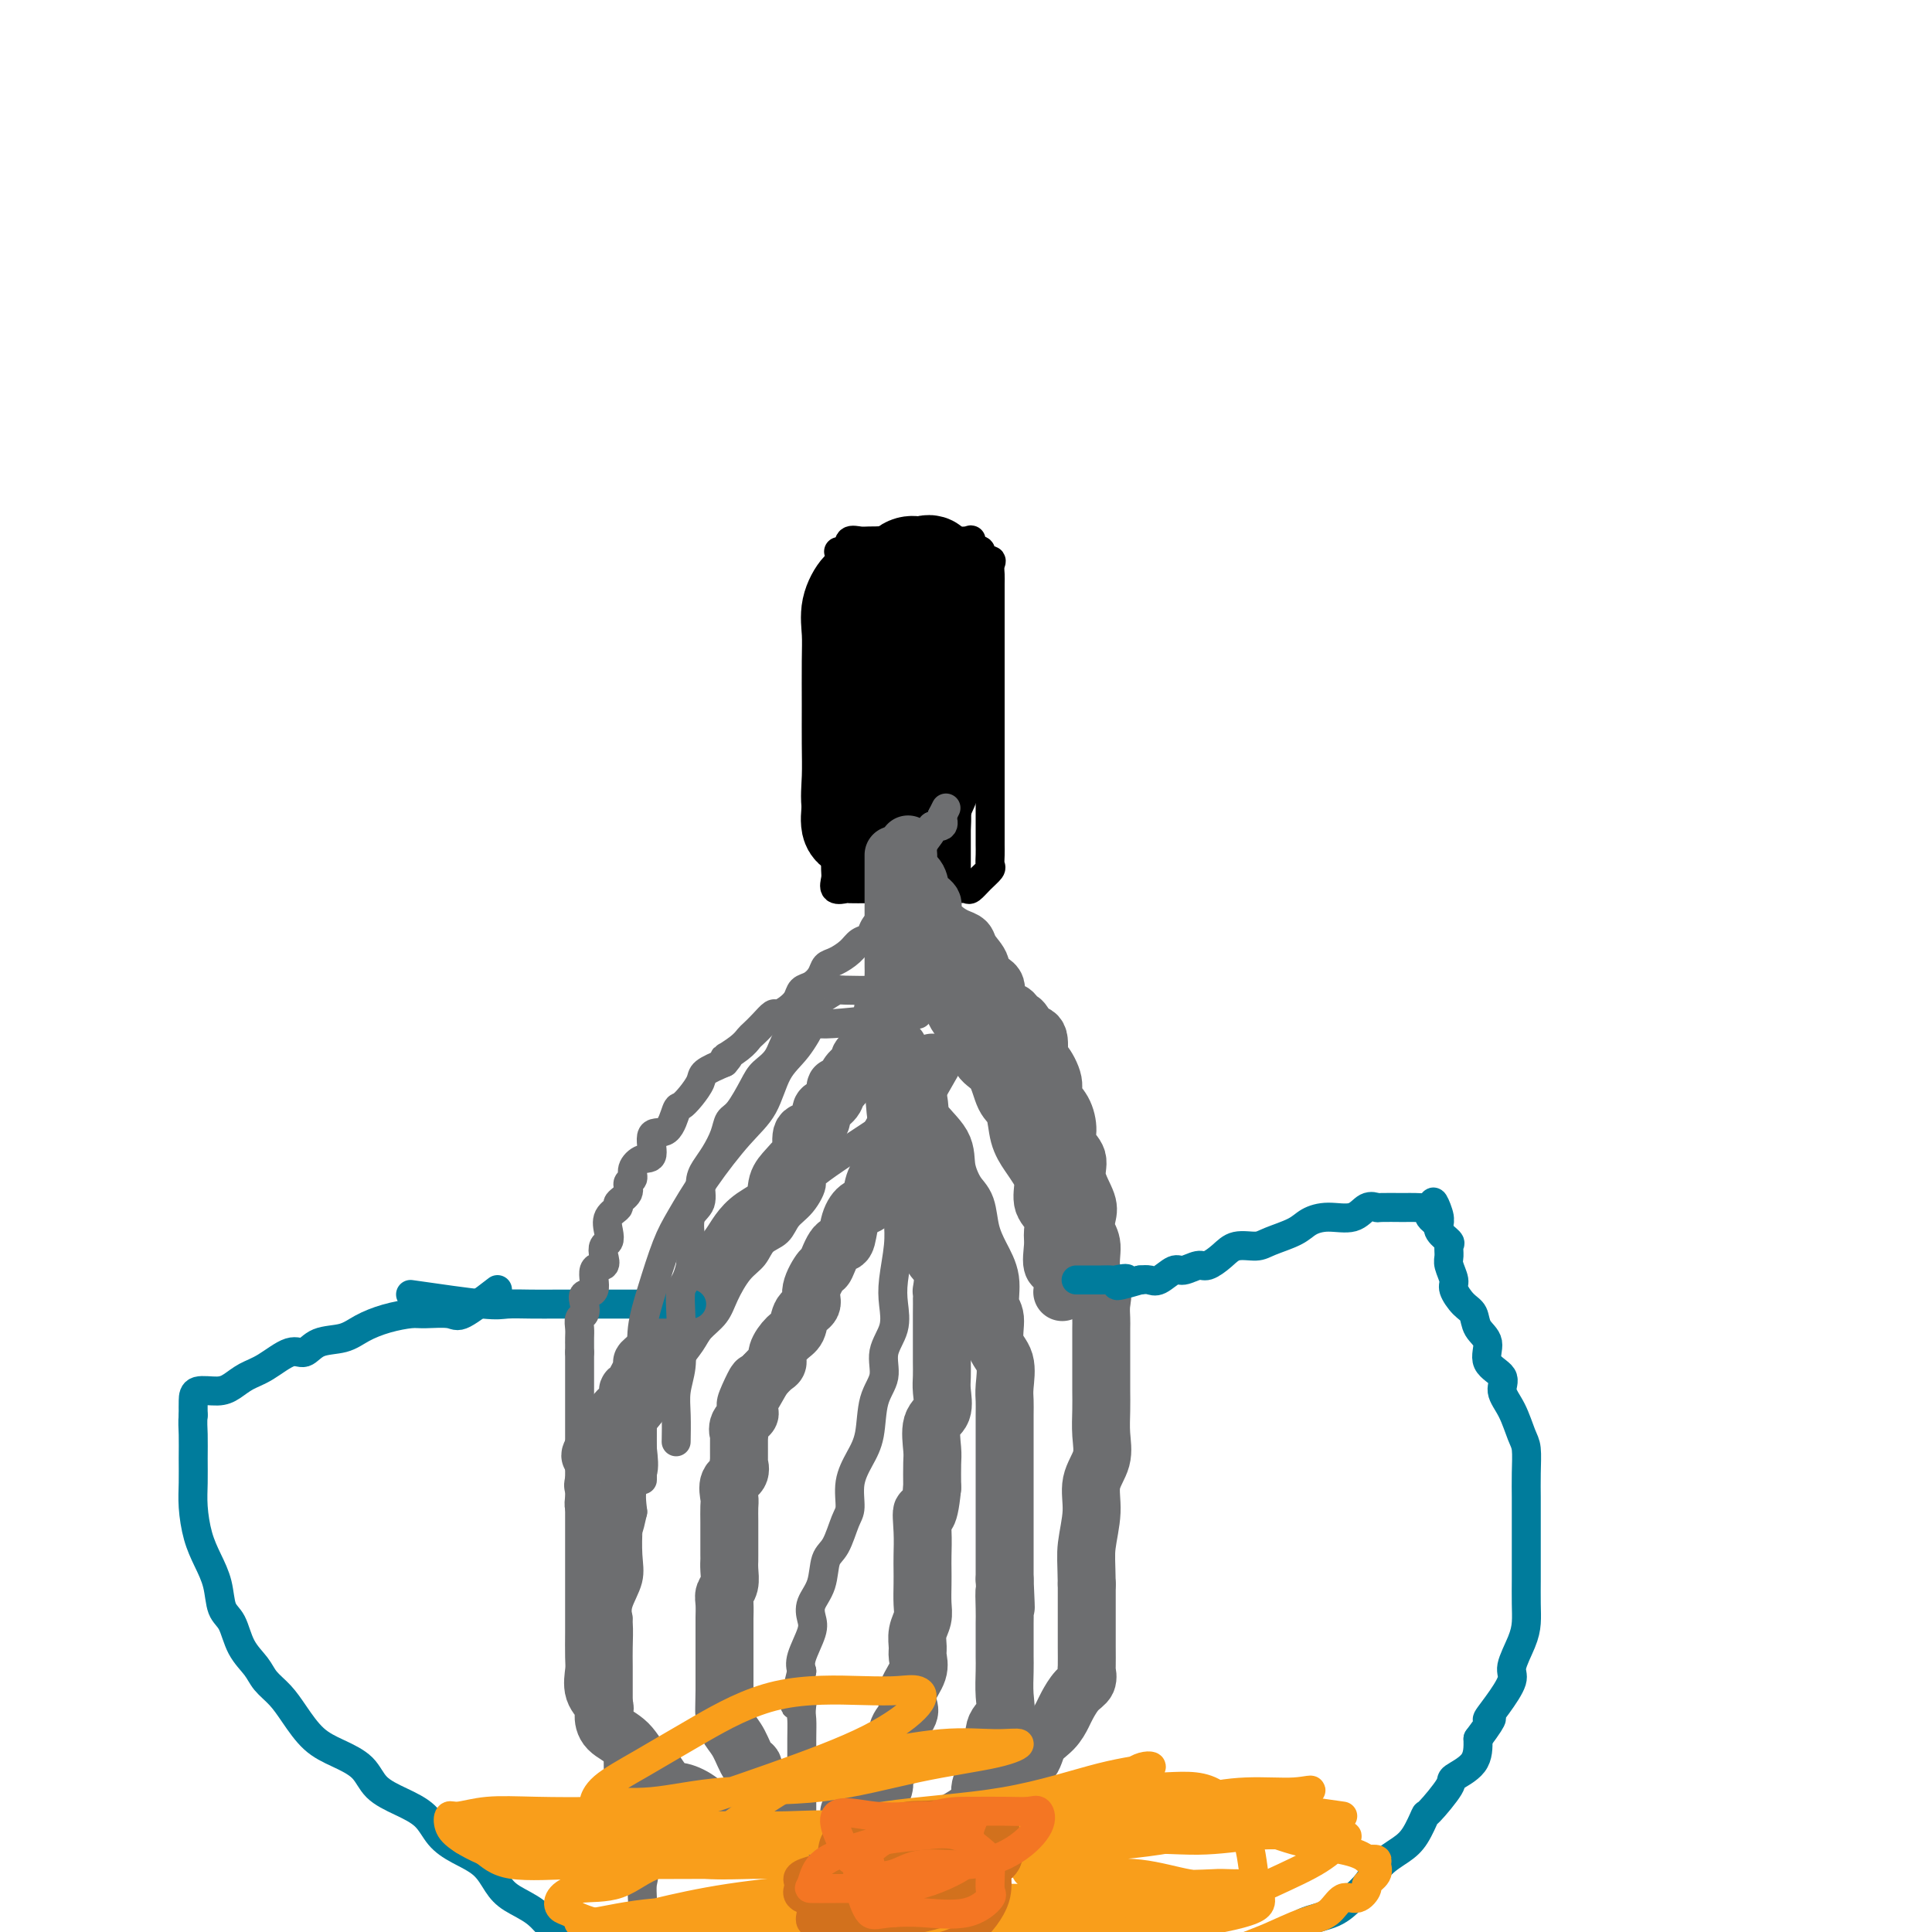 <svg viewBox='0 0 400 400' version='1.1' xmlns='http://www.w3.org/2000/svg' xmlns:xlink='http://www.w3.org/1999/xlink'><g fill='none' stroke='#000000' stroke-width='6' stroke-linecap='round' stroke-linejoin='round'><path d='M175,116c-0.845,3.960 -1.691,7.919 -2,11c-0.309,3.081 -0.083,5.283 0,7c0.083,1.717 0.022,2.949 0,5c-0.022,2.051 -0.006,4.922 0,7c0.006,2.078 0.002,3.364 0,5c-0.002,1.636 -0.000,3.622 0,5c0.000,1.378 0.000,2.150 0,3c-0.000,0.850 -0.000,1.780 0,3c0.000,1.220 -0.000,2.732 0,4c0.000,1.268 0.000,2.292 0,3c-0.000,0.708 -0.000,1.100 0,2c0.000,0.900 0.001,2.310 0,3c-0.001,0.690 -0.002,0.662 0,1c0.002,0.338 0.008,1.043 0,2c-0.008,0.957 -0.030,2.165 0,3c0.030,0.835 0.110,1.295 0,2c-0.110,0.705 -0.411,1.653 0,2c0.411,0.347 1.534,0.093 2,0c0.466,-0.093 0.276,-0.027 1,0c0.724,0.027 2.362,0.013 4,0'/><path d='M180,184c1.635,-0.000 2.224,-0.000 3,0c0.776,0.000 1.741,0.000 3,0c1.259,-0.000 2.814,-0.000 4,0c1.186,0.000 2.005,0.002 3,0c0.995,-0.002 2.167,-0.006 3,0c0.833,0.006 1.327,0.023 2,0c0.673,-0.023 1.525,-0.085 2,0c0.475,0.085 0.572,0.319 1,0c0.428,-0.319 1.186,-1.189 2,-2c0.814,-0.811 1.682,-1.563 2,-2c0.318,-0.437 0.085,-0.558 0,-1c-0.085,-0.442 -0.023,-1.206 0,-2c0.023,-0.794 0.006,-1.618 0,-2c-0.006,-0.382 -0.002,-0.322 0,-1c0.002,-0.678 0.000,-2.094 0,-3c-0.000,-0.906 -0.000,-1.303 0,-2c0.000,-0.697 0.000,-1.693 0,-3c-0.000,-1.307 -0.000,-2.923 0,-4c0.000,-1.077 0.000,-1.615 0,-3c-0.000,-1.385 -0.000,-3.619 0,-5c0.000,-1.381 0.000,-1.910 0,-3c-0.000,-1.090 -0.000,-2.742 0,-4c0.000,-1.258 0.000,-2.123 0,-3c-0.000,-0.877 -0.000,-1.767 0,-3c0.000,-1.233 0.000,-2.809 0,-4c-0.000,-1.191 -0.000,-1.996 0,-3c0.000,-1.004 0.000,-2.207 0,-3c-0.000,-0.793 -0.000,-1.175 0,-2c0.000,-0.825 0.000,-2.093 0,-3c-0.000,-0.907 -0.000,-1.454 0,-2'/><path d='M205,124c0.001,-9.081 0.002,-3.782 0,-2c-0.002,1.782 -0.009,0.049 0,-1c0.009,-1.049 0.033,-1.414 0,-2c-0.033,-0.586 -0.121,-1.395 0,-2c0.121,-0.605 0.453,-1.007 0,-1c-0.453,0.007 -1.690,0.422 -2,0c-0.310,-0.422 0.308,-1.682 0,-2c-0.308,-0.318 -1.543,0.307 -2,0c-0.457,-0.307 -0.135,-1.546 0,-2c0.135,-0.454 0.084,-0.122 -1,0c-1.084,0.122 -3.200,0.033 -4,0c-0.800,-0.033 -0.282,-0.009 -1,0c-0.718,0.009 -2.671,0.002 -4,0c-1.329,-0.002 -2.032,-0.000 -3,0c-0.968,0.000 -2.200,-0.001 -3,0c-0.800,0.001 -1.167,0.006 -2,0c-0.833,-0.006 -2.130,-0.022 -3,0c-0.870,0.022 -1.311,0.083 -2,0c-0.689,-0.083 -1.625,-0.309 -2,0c-0.375,0.309 -0.187,1.155 0,2'/><path d='M176,114c-4.167,0.333 -2.083,0.167 0,0'/></g>
<g fill='none' stroke='#000000' stroke-width='20' stroke-linecap='round' stroke-linejoin='round'><path d='M186,122c1.693,2.283 3.386,4.566 4,7c0.614,2.434 0.151,5.019 0,7c-0.151,1.981 0.012,3.359 0,6c-0.012,2.641 -0.199,6.546 0,9c0.199,2.454 0.785,3.456 1,5c0.215,1.544 0.057,3.629 0,6c-0.057,2.371 -0.015,5.027 0,7c0.015,1.973 0.004,3.263 0,5c-0.004,1.737 -0.001,3.921 0,5c0.001,1.079 0.000,1.052 0,1c-0.000,-0.052 -0.000,-0.130 0,-1c0.000,-0.870 0.000,-2.531 0,-4c-0.000,-1.469 -0.000,-2.744 0,-4c0.000,-1.256 0.000,-2.491 0,-4c-0.000,-1.509 -0.000,-3.293 0,-5c0.000,-1.707 0.000,-3.338 0,-5c-0.000,-1.662 -0.000,-3.353 0,-5c0.000,-1.647 0.000,-3.248 0,-5c-0.000,-1.752 -0.000,-3.655 0,-5c0.000,-1.345 0.000,-2.131 0,-3c-0.000,-0.869 -0.000,-1.820 0,-3c0.000,-1.180 0.000,-2.590 0,-4'/><path d='M191,132c-0.000,-7.353 -0.000,-2.234 0,-1c0.000,1.234 0.000,-1.416 0,-2c-0.000,-0.584 -0.000,0.898 0,2c0.000,1.102 0.000,1.824 0,3c-0.000,1.176 -0.000,2.805 0,5c0.000,2.195 0.001,4.954 0,7c-0.001,2.046 -0.002,3.378 0,6c0.002,2.622 0.009,6.535 0,9c-0.009,2.465 -0.034,3.484 0,5c0.034,1.516 0.126,3.531 0,5c-0.126,1.469 -0.470,2.393 -1,3c-0.530,0.607 -1.246,0.898 -2,1c-0.754,0.102 -1.546,0.017 -2,0c-0.454,-0.017 -0.570,0.035 -1,0c-0.430,-0.035 -1.173,-0.156 -2,0c-0.827,0.156 -1.738,0.591 -2,0c-0.262,-0.591 0.126,-2.206 0,-3c-0.126,-0.794 -0.766,-0.767 -1,-1c-0.234,-0.233 -0.063,-0.725 0,-2c0.063,-1.275 0.017,-3.331 0,-5c-0.017,-1.669 -0.005,-2.949 0,-5c0.005,-2.051 0.001,-4.872 0,-7c-0.001,-2.128 -0.001,-3.564 0,-5'/><path d='M180,147c-0.145,-4.782 -0.008,-4.236 0,-5c0.008,-0.764 -0.115,-2.837 0,-5c0.115,-2.163 0.467,-4.415 1,-6c0.533,-1.585 1.246,-2.502 2,-4c0.754,-1.498 1.549,-3.577 2,-5c0.451,-1.423 0.559,-2.188 1,-3c0.441,-0.812 1.215,-1.669 2,-2c0.785,-0.331 1.581,-0.135 2,0c0.419,0.135 0.459,0.210 1,0c0.541,-0.210 1.581,-0.705 2,0c0.419,0.705 0.218,2.610 0,4c-0.218,1.390 -0.451,2.266 0,3c0.451,0.734 1.587,1.327 2,3c0.413,1.673 0.105,4.425 0,7c-0.105,2.575 -0.005,4.972 0,8c0.005,3.028 -0.085,6.688 0,9c0.085,2.312 0.345,3.277 0,5c-0.345,1.723 -1.294,4.203 -2,6c-0.706,1.797 -1.170,2.912 -2,4c-0.830,1.088 -2.025,2.148 -3,3c-0.975,0.852 -1.731,1.497 -2,2c-0.269,0.503 -0.051,0.866 -1,1c-0.949,0.134 -3.064,0.039 -4,0c-0.936,-0.039 -0.694,-0.021 -1,0c-0.306,0.021 -1.159,0.044 -2,0c-0.841,-0.044 -1.669,-0.155 -2,-1c-0.331,-0.845 -0.166,-2.422 0,-4'/><path d='M176,167c-0.309,-1.804 -0.082,-3.815 0,-6c0.082,-2.185 0.020,-4.544 0,-7c-0.020,-2.456 0.001,-5.009 0,-8c-0.001,-2.991 -0.023,-6.421 0,-9c0.023,-2.579 0.093,-4.306 0,-6c-0.093,-1.694 -0.347,-3.354 0,-5c0.347,-1.646 1.297,-3.279 2,-4c0.703,-0.721 1.159,-0.529 2,-1c0.841,-0.471 2.065,-1.603 3,-2c0.935,-0.397 1.579,-0.059 2,0c0.421,0.059 0.618,-0.160 1,0c0.382,0.160 0.950,0.698 2,2c1.050,1.302 2.583,3.366 3,5c0.417,1.634 -0.283,2.837 0,5c0.283,2.163 1.549,5.288 2,8c0.451,2.712 0.086,5.013 0,7c-0.086,1.987 0.106,3.660 0,6c-0.106,2.340 -0.509,5.347 -2,7c-1.491,1.653 -4.071,1.952 -5,3c-0.929,1.048 -0.206,2.844 -1,4c-0.794,1.156 -3.105,1.672 -4,1c-0.895,-0.672 -0.374,-2.531 0,-5c0.374,-2.469 0.601,-5.549 2,-8c1.399,-2.451 3.971,-4.272 5,-5c1.029,-0.728 0.514,-0.364 0,0'/></g>
<g fill='none' stroke='#6D6E70' stroke-width='12' stroke-linecap='round' stroke-linejoin='round'><path d='M185,177c0.000,2.699 0.000,5.398 0,7c-0.000,1.602 -0.000,2.105 0,3c0.000,0.895 0.000,2.180 0,3c-0.000,0.820 -0.000,1.174 0,2c0.000,0.826 0.000,2.122 0,3c-0.000,0.878 -0.001,1.336 0,2c0.001,0.664 0.002,1.532 0,2c-0.002,0.468 -0.008,0.535 0,1c0.008,0.465 0.030,1.328 0,2c-0.030,0.672 -0.111,1.152 0,2c0.111,0.848 0.414,2.062 0,3c-0.414,0.938 -1.547,1.598 -2,2c-0.453,0.402 -0.228,0.544 0,1c0.228,0.456 0.460,1.225 0,2c-0.460,0.775 -1.610,1.555 -2,2c-0.390,0.445 -0.020,0.556 0,1c0.020,0.444 -0.310,1.221 -1,2c-0.690,0.779 -1.742,1.559 -2,2c-0.258,0.441 0.277,0.542 0,1c-0.277,0.458 -1.365,1.274 -2,2c-0.635,0.726 -0.818,1.363 -1,2'/><path d='M175,224c-2.028,2.765 -2.097,1.177 -2,1c0.097,-0.177 0.360,1.056 0,2c-0.360,0.944 -1.344,1.598 -2,2c-0.656,0.402 -0.984,0.553 -1,1c-0.016,0.447 0.281,1.190 0,2c-0.281,0.810 -1.138,1.687 -2,2c-0.862,0.313 -1.727,0.064 -2,1c-0.273,0.936 0.046,3.059 0,4c-0.046,0.941 -0.455,0.702 -1,1c-0.545,0.298 -1.224,1.133 -2,2c-0.776,0.867 -1.649,1.767 -2,3c-0.351,1.233 -0.180,2.798 -1,4c-0.820,1.202 -2.629,2.041 -4,3c-1.371,0.959 -2.303,2.037 -3,3c-0.697,0.963 -1.159,1.809 -2,3c-0.841,1.191 -2.060,2.727 -3,4c-0.940,1.273 -1.599,2.284 -2,3c-0.401,0.716 -0.544,1.137 -1,2c-0.456,0.863 -1.226,2.167 -2,3c-0.774,0.833 -1.554,1.195 -2,2c-0.446,0.805 -0.558,2.051 -1,3c-0.442,0.949 -1.213,1.599 -2,2c-0.787,0.401 -1.590,0.553 -2,1c-0.410,0.447 -0.426,1.190 -1,2c-0.574,0.810 -1.707,1.687 -2,2c-0.293,0.313 0.255,0.061 0,1c-0.255,0.939 -1.314,3.069 -2,4c-0.686,0.931 -0.998,0.662 -1,1c-0.002,0.338 0.307,1.283 0,2c-0.307,0.717 -1.231,1.205 -2,2c-0.769,0.795 -1.385,1.898 -2,3'/><path d='M126,295c-7.522,11.441 -1.827,4.545 0,2c1.827,-2.545 -0.214,-0.738 -1,1c-0.786,1.738 -0.316,3.409 0,4c0.316,0.591 0.477,0.102 0,1c-0.477,0.898 -1.592,3.181 -2,4c-0.408,0.819 -0.109,0.173 0,1c0.109,0.827 0.029,3.127 0,4c-0.029,0.873 -0.008,0.320 0,1c0.008,0.680 0.002,2.593 0,4c-0.002,1.407 -0.001,2.309 0,3c0.001,0.691 0.000,1.172 0,2c-0.000,0.828 0.000,2.004 0,3c-0.000,0.996 -0.000,1.810 0,3c0.000,1.190 0.001,2.754 0,4c-0.001,1.246 -0.002,2.175 0,3c0.002,0.825 0.008,1.548 0,3c-0.008,1.452 -0.030,3.634 0,5c0.030,1.366 0.114,1.916 0,3c-0.114,1.084 -0.424,2.700 0,4c0.424,1.300 1.584,2.283 2,3c0.416,0.717 0.088,1.169 0,2c-0.088,0.831 0.062,2.041 1,3c0.938,0.959 2.662,1.667 4,3c1.338,1.333 2.291,3.290 3,4c0.709,0.710 1.176,0.172 2,1c0.824,0.828 2.005,3.023 3,4c0.995,0.977 1.805,0.737 3,1c1.195,0.263 2.774,1.029 4,2c1.226,0.971 2.099,2.146 3,3c0.901,0.854 1.829,1.387 3,2c1.171,0.613 2.586,1.307 4,2'/><path d='M155,380c3.182,1.806 2.635,1.321 3,1c0.365,-0.321 1.640,-0.478 3,0c1.360,0.478 2.805,1.592 4,2c1.195,0.408 2.141,0.109 3,0c0.859,-0.109 1.630,-0.028 3,0c1.370,0.028 3.337,0.002 5,0c1.663,-0.002 3.021,0.018 4,0c0.979,-0.018 1.580,-0.076 3,0c1.420,0.076 3.658,0.285 5,0c1.342,-0.285 1.788,-1.062 3,-2c1.212,-0.938 3.190,-2.035 5,-3c1.810,-0.965 3.453,-1.798 5,-3c1.547,-1.202 2.998,-2.772 4,-4c1.002,-1.228 1.554,-2.115 3,-3c1.446,-0.885 3.787,-1.769 5,-3c1.213,-1.231 1.297,-2.809 2,-4c0.703,-1.191 2.024,-1.995 3,-3c0.976,-1.005 1.606,-2.210 2,-3c0.394,-0.790 0.550,-1.165 1,-2c0.450,-0.835 1.192,-2.130 2,-3c0.808,-0.870 1.681,-1.314 2,-2c0.319,-0.686 0.086,-1.615 0,-2c-0.086,-0.385 -0.023,-0.227 0,-1c0.023,-0.773 0.006,-2.477 0,-4c-0.006,-1.523 -0.002,-2.864 0,-5c0.002,-2.136 0.001,-5.068 0,-8'/><path d='M225,328c-0.069,-4.561 -0.243,-5.965 0,-8c0.243,-2.035 0.902,-4.701 1,-7c0.098,-2.299 -0.366,-4.232 0,-6c0.366,-1.768 1.562,-3.370 2,-5c0.438,-1.630 0.117,-3.289 0,-5c-0.117,-1.711 -0.031,-3.474 0,-5c0.031,-1.526 0.008,-2.817 0,-4c-0.008,-1.183 -0.002,-2.260 0,-3c0.002,-0.740 0.001,-1.142 0,-2c-0.001,-0.858 -0.001,-2.172 0,-3c0.001,-0.828 0.002,-1.169 0,-2c-0.002,-0.831 -0.008,-2.153 0,-3c0.008,-0.847 0.031,-1.221 0,-2c-0.031,-0.779 -0.117,-1.965 0,-3c0.117,-1.035 0.437,-1.919 0,-3c-0.437,-1.081 -1.632,-2.360 -2,-4c-0.368,-1.640 0.089,-3.642 0,-5c-0.089,-1.358 -0.726,-2.071 -1,-3c-0.274,-0.929 -0.186,-2.072 0,-3c0.186,-0.928 0.471,-1.640 0,-3c-0.471,-1.360 -1.697,-3.368 -2,-5c-0.303,-1.632 0.317,-2.888 0,-4c-0.317,-1.112 -1.572,-2.081 -2,-3c-0.428,-0.919 -0.030,-1.788 0,-3c0.030,-1.212 -0.308,-2.766 -1,-4c-0.692,-1.234 -1.739,-2.149 -2,-3c-0.261,-0.851 0.264,-1.640 0,-3c-0.264,-1.360 -1.318,-3.292 -2,-4c-0.682,-0.708 -0.991,-0.190 -1,-1c-0.009,-0.810 0.283,-2.946 0,-4c-0.283,-1.054 -1.142,-1.027 -2,-1'/><path d='M213,214c-1.962,-4.364 -1.867,-2.275 -2,-2c-0.133,0.275 -0.492,-1.263 -1,-2c-0.508,-0.737 -1.164,-0.672 -2,-1c-0.836,-0.328 -1.853,-1.050 -2,-2c-0.147,-0.950 0.575,-2.128 0,-3c-0.575,-0.872 -2.446,-1.437 -3,-2c-0.554,-0.563 0.210,-1.122 0,-2c-0.210,-0.878 -1.395,-2.073 -2,-3c-0.605,-0.927 -0.629,-1.585 -1,-2c-0.371,-0.415 -1.087,-0.585 -2,-1c-0.913,-0.415 -2.022,-1.073 -3,-2c-0.978,-0.927 -1.825,-2.122 -2,-3c-0.175,-0.878 0.321,-1.439 0,-2c-0.321,-0.561 -1.459,-1.123 -2,-2c-0.541,-0.877 -0.485,-2.071 -1,-3c-0.515,-0.929 -1.602,-1.594 -2,-2c-0.398,-0.406 -0.107,-0.552 0,-1c0.107,-0.448 0.029,-1.198 0,-2c-0.029,-0.802 -0.008,-1.658 0,-2c0.008,-0.342 0.004,-0.171 0,0'/><path d='M186,182c1.967,5.045 3.935,10.091 5,13c1.065,2.909 1.229,3.683 2,5c0.771,1.317 2.150,3.179 3,5c0.850,1.821 1.172,3.601 2,5c0.828,1.399 2.162,2.417 3,4c0.838,1.583 1.179,3.732 2,5c0.821,1.268 2.121,1.655 3,3c0.879,1.345 1.338,3.648 2,5c0.662,1.352 1.527,1.754 2,3c0.473,1.246 0.556,3.338 1,5c0.444,1.662 1.251,2.895 2,4c0.749,1.105 1.440,2.081 2,3c0.560,0.919 0.988,1.780 1,3c0.012,1.220 -0.391,2.797 0,4c0.391,1.203 1.576,2.031 2,3c0.424,0.969 0.085,2.078 0,3c-0.085,0.922 0.082,1.656 0,3c-0.082,1.344 -0.414,3.298 0,4c0.414,0.702 1.573,0.150 2,1c0.427,0.850 0.122,3.100 0,4c-0.122,0.900 -0.061,0.450 0,0'/><path d='M193,220c-3.369,5.905 -6.738,11.810 -8,14c-1.262,2.190 -0.417,0.664 0,1c0.417,0.336 0.407,2.533 0,4c-0.407,1.467 -1.212,2.204 -2,3c-0.788,0.796 -1.558,1.650 -2,3c-0.442,1.350 -0.555,3.195 -1,4c-0.445,0.805 -1.223,0.570 -2,1c-0.777,0.430 -1.555,1.523 -2,3c-0.445,1.477 -0.558,3.336 -1,4c-0.442,0.664 -1.213,0.132 -2,1c-0.787,0.868 -1.591,3.138 -2,4c-0.409,0.862 -0.423,0.318 -1,1c-0.577,0.682 -1.715,2.590 -2,4c-0.285,1.410 0.284,2.321 0,3c-0.284,0.679 -1.420,1.128 -2,2c-0.580,0.872 -0.602,2.169 -1,3c-0.398,0.831 -1.170,1.195 -2,2c-0.830,0.805 -1.717,2.051 -2,3c-0.283,0.949 0.039,1.602 0,2c-0.039,0.398 -0.440,0.542 -1,1c-0.560,0.458 -1.280,1.229 -2,2'/><path d='M158,285c-5.883,10.472 -3.091,4.153 -2,2c1.091,-2.153 0.481,-0.141 0,1c-0.481,1.141 -0.833,1.409 -1,2c-0.167,0.591 -0.150,1.503 0,2c0.150,0.497 0.433,0.578 0,1c-0.433,0.422 -1.581,1.183 -2,2c-0.419,0.817 -0.110,1.689 0,2c0.110,0.311 0.022,0.060 0,1c-0.022,0.940 0.022,3.071 0,4c-0.022,0.929 -0.111,0.657 0,1c0.111,0.343 0.422,1.303 0,2c-0.422,0.697 -1.577,1.133 -2,2c-0.423,0.867 -0.113,2.166 0,3c0.113,0.834 0.030,1.205 0,2c-0.030,0.795 -0.008,2.016 0,3c0.008,0.984 0.002,1.733 0,2c-0.002,0.267 0.001,0.053 0,1c-0.001,0.947 -0.004,3.055 0,4c0.004,0.945 0.015,0.727 0,1c-0.015,0.273 -0.057,1.036 0,2c0.057,0.964 0.211,2.127 0,3c-0.211,0.873 -0.789,1.454 -1,2c-0.211,0.546 -0.057,1.056 0,2c0.057,0.944 0.015,2.322 0,3c-0.015,0.678 -0.004,0.656 0,1c0.004,0.344 0.001,1.054 0,2c-0.001,0.946 -0.000,2.126 0,3c0.000,0.874 0.000,1.440 0,2c-0.000,0.560 -0.000,1.112 0,2c0.000,0.888 0.000,2.111 0,3c-0.000,0.889 -0.000,1.445 0,2'/><path d='M150,350c-0.145,7.251 -0.008,3.877 0,3c0.008,-0.877 -0.113,0.742 0,2c0.113,1.258 0.460,2.156 1,3c0.540,0.844 1.275,1.634 2,3c0.725,1.366 1.442,3.309 2,4c0.558,0.691 0.958,0.129 1,1c0.042,0.871 -0.274,3.176 0,4c0.274,0.824 1.139,0.166 2,1c0.861,0.834 1.719,3.159 2,4c0.281,0.841 -0.016,0.198 0,1c0.016,0.802 0.344,3.050 1,4c0.656,0.950 1.638,0.602 2,1c0.362,0.398 0.103,1.542 0,2c-0.103,0.458 -0.052,0.229 0,0'/><path d='M185,225c0.247,3.355 0.495,6.711 1,9c0.505,2.289 1.268,3.512 2,5c0.732,1.488 1.434,3.242 2,5c0.566,1.758 0.996,3.522 1,5c0.004,1.478 -0.420,2.670 0,4c0.420,1.330 1.682,2.797 2,4c0.318,1.203 -0.307,2.141 0,3c0.307,0.859 1.546,1.638 2,3c0.454,1.362 0.122,3.305 0,4c-0.122,0.695 -0.033,0.140 0,1c0.033,0.860 0.009,3.136 0,4c-0.009,0.864 -0.002,0.318 0,1c0.002,0.682 0.000,2.593 0,4c-0.000,1.407 0.002,2.310 0,3c-0.002,0.690 -0.008,1.169 0,2c0.008,0.831 0.030,2.015 0,3c-0.030,0.985 -0.113,1.770 0,3c0.113,1.230 0.423,2.904 0,4c-0.423,1.096 -1.577,1.613 -2,3c-0.423,1.387 -0.114,3.643 0,5c0.114,1.357 0.033,1.816 0,3c-0.033,1.184 -0.016,3.092 0,5'/><path d='M193,308c-0.762,7.922 -1.668,5.227 -2,5c-0.332,-0.227 -0.089,2.015 0,4c0.089,1.985 0.025,3.714 0,5c-0.025,1.286 -0.010,2.129 0,3c0.010,0.871 0.017,1.770 0,3c-0.017,1.230 -0.058,2.790 0,4c0.058,1.210 0.214,2.069 0,3c-0.214,0.931 -0.797,1.932 -1,3c-0.203,1.068 -0.027,2.201 0,3c0.027,0.799 -0.096,1.263 0,2c0.096,0.737 0.410,1.748 0,3c-0.410,1.252 -1.545,2.745 -2,4c-0.455,1.255 -0.229,2.271 0,3c0.229,0.729 0.460,1.172 0,2c-0.460,0.828 -1.610,2.040 -2,3c-0.390,0.960 -0.020,1.667 0,3c0.020,1.333 -0.308,3.294 -1,4c-0.692,0.706 -1.746,0.159 -2,1c-0.254,0.841 0.292,3.070 0,4c-0.292,0.930 -1.424,0.561 -2,1c-0.576,0.439 -0.598,1.685 -1,2c-0.402,0.315 -1.185,-0.300 -2,0c-0.815,0.300 -1.661,1.514 -2,2c-0.339,0.486 -0.169,0.243 0,0'/><path d='M186,217c1.694,3.781 3.388,7.562 4,10c0.612,2.438 0.143,3.532 1,5c0.857,1.468 3.041,3.308 4,5c0.959,1.692 0.693,3.235 1,5c0.307,1.765 1.186,3.751 2,5c0.814,1.249 1.562,1.759 2,3c0.438,1.241 0.567,3.211 1,5c0.433,1.789 1.172,3.395 2,5c0.828,1.605 1.746,3.207 2,5c0.254,1.793 -0.156,3.775 0,5c0.156,1.225 0.879,1.693 1,3c0.121,1.307 -0.360,3.454 0,5c0.360,1.546 1.561,2.490 2,4c0.439,1.510 0.118,3.584 0,5c-0.118,1.416 -0.032,2.172 0,3c0.032,0.828 0.008,1.729 0,3c-0.008,1.271 -0.002,2.914 0,4c0.002,1.086 0.001,1.616 0,3c-0.001,1.384 -0.000,3.620 0,5c0.000,1.380 0.000,1.902 0,3c-0.000,1.098 -0.000,2.772 0,4c0.000,1.228 0.000,2.011 0,3c-0.000,0.989 -0.000,2.182 0,3c0.000,0.818 0.000,1.259 0,2c-0.000,0.741 -0.000,1.783 0,3c0.000,1.217 0.000,2.608 0,4'/><path d='M208,327c0.464,10.123 0.124,4.431 0,3c-0.124,-1.431 -0.033,1.399 0,3c0.033,1.601 0.008,1.971 0,3c-0.008,1.029 -0.000,2.716 0,4c0.000,1.284 -0.008,2.165 0,3c0.008,0.835 0.031,1.624 0,3c-0.031,1.376 -0.115,3.340 0,5c0.115,1.660 0.429,3.018 0,4c-0.429,0.982 -1.602,1.588 -2,3c-0.398,1.412 -0.022,3.629 0,5c0.022,1.371 -0.309,1.894 -1,3c-0.691,1.106 -1.740,2.794 -2,4c-0.260,1.206 0.271,1.932 0,3c-0.271,1.068 -1.342,2.480 -2,3c-0.658,0.520 -0.902,0.149 -1,0c-0.098,-0.149 -0.049,-0.074 0,0'/></g>
<g fill='none' stroke='#6D6E70' stroke-width='6' stroke-linecap='round' stroke-linejoin='round'><path d='M188,230c-7.420,4.835 -14.841,9.670 -18,12c-3.159,2.330 -2.058,2.156 -2,3c0.058,0.844 -0.928,2.705 -2,4c-1.072,1.295 -2.229,2.025 -3,3c-0.771,0.975 -1.155,2.196 -2,3c-0.845,0.804 -2.151,1.191 -3,2c-0.849,0.809 -1.243,2.040 -2,3c-0.757,0.960 -1.878,1.649 -3,3c-1.122,1.351 -2.244,3.366 -3,5c-0.756,1.634 -1.147,2.888 -2,4c-0.853,1.112 -2.169,2.081 -3,3c-0.831,0.919 -1.177,1.786 -2,3c-0.823,1.214 -2.123,2.774 -3,4c-0.877,1.226 -1.332,2.119 -2,3c-0.668,0.881 -1.550,1.752 -2,3c-0.450,1.248 -0.468,2.874 -1,4c-0.532,1.126 -1.579,1.752 -2,3c-0.421,1.248 -0.216,3.118 0,5c0.216,1.882 0.443,3.776 0,5c-0.443,1.224 -1.555,1.778 -2,3c-0.445,1.222 -0.222,3.111 0,5'/><path d='M131,313c-0.991,4.533 -0.969,3.365 -1,4c-0.031,0.635 -0.113,3.072 0,5c0.113,1.928 0.423,3.346 0,5c-0.423,1.654 -1.577,3.542 -2,5c-0.423,1.458 -0.113,2.485 0,4c0.113,1.515 0.030,3.519 0,5c-0.030,1.481 -0.008,2.439 0,4c0.008,1.561 0.002,3.726 0,5c-0.002,1.274 0.000,1.657 0,3c-0.000,1.343 -0.002,3.647 0,5c0.002,1.353 0.008,1.754 0,3c-0.008,1.246 -0.032,3.337 0,5c0.032,1.663 0.118,2.897 0,4c-0.118,1.103 -0.440,2.076 0,3c0.440,0.924 1.642,1.799 2,3c0.358,1.201 -0.128,2.729 0,4c0.128,1.271 0.872,2.285 1,3c0.128,0.715 -0.358,1.131 0,2c0.358,0.869 1.560,2.192 2,3c0.440,0.808 0.119,1.102 0,2c-0.119,0.898 -0.034,2.399 0,3c0.034,0.601 0.017,0.300 0,0'/><path d='M193,230c-2.958,3.364 -5.916,6.728 -7,9c-1.084,2.272 -0.294,3.450 0,5c0.294,1.550 0.092,3.470 0,5c-0.092,1.530 -0.075,2.670 0,4c0.075,1.330 0.208,2.851 0,5c-0.208,2.149 -0.758,4.927 -1,7c-0.242,2.073 -0.177,3.440 0,5c0.177,1.560 0.466,3.312 0,5c-0.466,1.688 -1.685,3.311 -2,5c-0.315,1.689 0.276,3.444 0,5c-0.276,1.556 -1.418,2.914 -2,5c-0.582,2.086 -0.603,4.902 -1,7c-0.397,2.098 -1.170,3.479 -2,5c-0.830,1.521 -1.718,3.181 -2,5c-0.282,1.819 0.042,3.795 0,5c-0.042,1.205 -0.449,1.638 -1,3c-0.551,1.362 -1.244,3.653 -2,5c-0.756,1.347 -1.574,1.751 -2,3c-0.426,1.249 -0.461,3.342 -1,5c-0.539,1.658 -1.581,2.881 -2,4c-0.419,1.119 -0.215,2.135 0,3c0.215,0.865 0.443,1.579 0,3c-0.443,1.421 -1.555,3.549 -2,5c-0.445,1.451 -0.222,2.226 0,3'/><path d='M166,346c-2.939,11.745 -0.788,5.607 0,4c0.788,-1.607 0.211,1.317 0,3c-0.211,1.683 -0.057,2.124 0,3c0.057,0.876 0.015,2.188 0,4c-0.015,1.812 -0.004,4.125 0,5c0.004,0.875 0.001,0.312 0,1c-0.001,0.688 -0.000,2.626 0,4c0.000,1.374 0.000,2.183 0,3c-0.000,0.817 -0.000,1.643 0,3c0.000,1.357 0.000,3.245 0,4c-0.000,0.755 -0.000,0.378 0,0'/></g>
<g fill='none' stroke='#007C9C' stroke-width='6' stroke-linecap='round' stroke-linejoin='round'><path d='M103,267c-2.755,2.115 -5.509,4.229 -7,5c-1.491,0.771 -1.718,0.198 -3,0c-1.282,-0.198 -3.618,-0.022 -5,0c-1.382,0.022 -1.808,-0.112 -3,0c-1.192,0.112 -3.148,0.469 -5,1c-1.852,0.531 -3.600,1.236 -5,2c-1.400,0.764 -2.454,1.588 -4,2c-1.546,0.412 -3.586,0.414 -5,1c-1.414,0.586 -2.202,1.757 -3,2c-0.798,0.243 -1.605,-0.442 -3,0c-1.395,0.442 -3.379,2.012 -5,3c-1.621,0.988 -2.879,1.394 -4,2c-1.121,0.606 -2.104,1.411 -3,2c-0.896,0.589 -1.704,0.962 -3,1c-1.296,0.038 -3.080,-0.259 -4,0c-0.920,0.259 -0.977,1.074 -1,2c-0.023,0.926 -0.011,1.963 0,3'/><path d='M40,293c-0.154,1.441 -0.039,2.545 0,4c0.039,1.455 0.002,3.263 0,5c-0.002,1.737 0.031,3.404 0,5c-0.031,1.596 -0.125,3.120 0,5c0.125,1.880 0.471,4.115 1,6c0.529,1.885 1.243,3.421 2,5c0.757,1.579 1.558,3.203 2,5c0.442,1.797 0.526,3.769 1,5c0.474,1.231 1.337,1.722 2,3c0.663,1.278 1.124,3.344 2,5c0.876,1.656 2.165,2.901 3,4c0.835,1.099 1.215,2.051 2,3c0.785,0.949 1.975,1.894 3,3c1.025,1.106 1.886,2.372 3,4c1.114,1.628 2.481,3.619 4,5c1.519,1.381 3.190,2.154 5,3c1.810,0.846 3.758,1.766 5,3c1.242,1.234 1.780,2.781 3,4c1.220,1.219 3.124,2.110 5,3c1.876,0.890 3.724,1.778 5,3c1.276,1.222 1.981,2.778 3,4c1.019,1.222 2.352,2.111 4,3c1.648,0.889 3.612,1.778 5,3c1.388,1.222 2.200,2.778 3,4c0.800,1.222 1.589,2.111 3,3c1.411,0.889 3.446,1.779 5,3c1.554,1.221 2.629,2.772 4,4c1.371,1.228 3.038,2.133 5,3c1.962,0.867 4.221,1.695 6,3c1.779,1.305 3.080,3.087 5,4c1.920,0.913 4.460,0.956 7,1'/><path d='M138,411c4.868,2.129 5.538,1.951 7,2c1.462,0.049 3.717,0.325 6,1c2.283,0.675 4.593,1.750 7,2c2.407,0.250 4.912,-0.326 7,0c2.088,0.326 3.760,1.553 6,2c2.240,0.447 5.047,0.114 7,0c1.953,-0.114 3.050,-0.009 5,0c1.950,0.009 4.753,-0.076 7,0c2.247,0.076 3.939,0.315 6,0c2.061,-0.315 4.493,-1.183 7,-2c2.507,-0.817 5.090,-1.583 8,-2c2.910,-0.417 6.145,-0.486 9,-1c2.855,-0.514 5.328,-1.475 8,-2c2.672,-0.525 5.544,-0.615 8,-1c2.456,-0.385 4.496,-1.066 7,-2c2.504,-0.934 5.471,-2.122 8,-3c2.529,-0.878 4.620,-1.446 7,-2c2.380,-0.554 5.050,-1.095 7,-2c1.950,-0.905 3.182,-2.174 5,-3c1.818,-0.826 4.223,-1.208 6,-2c1.777,-0.792 2.927,-1.995 4,-3c1.073,-1.005 2.071,-1.812 3,-3c0.929,-1.188 1.790,-2.759 3,-4c1.210,-1.241 2.770,-2.154 4,-3c1.230,-0.846 2.130,-1.626 3,-3c0.870,-1.374 1.711,-3.342 2,-4c0.289,-0.658 0.025,-0.005 1,-1c0.975,-0.995 3.189,-3.638 4,-5c0.811,-1.362 0.218,-1.444 1,-2c0.782,-0.556 2.938,-1.588 4,-3c1.062,-1.412 1.031,-3.206 1,-5'/><path d='M306,360c4.405,-5.902 2.416,-4.157 2,-4c-0.416,0.157 0.740,-1.273 2,-3c1.260,-1.727 2.625,-3.752 3,-5c0.375,-1.248 -0.239,-1.720 0,-3c0.239,-1.280 1.332,-3.370 2,-5c0.668,-1.630 0.911,-2.801 1,-4c0.089,-1.199 0.024,-2.425 0,-4c-0.024,-1.575 -0.006,-3.497 0,-5c0.006,-1.503 0.002,-2.585 0,-4c-0.002,-1.415 0.000,-3.163 0,-5c-0.000,-1.837 -0.002,-3.764 0,-5c0.002,-1.236 0.009,-1.783 0,-3c-0.009,-1.217 -0.035,-3.106 0,-5c0.035,-1.894 0.132,-3.795 0,-5c-0.132,-1.205 -0.492,-1.714 -1,-3c-0.508,-1.286 -1.164,-3.348 -2,-5c-0.836,-1.652 -1.853,-2.892 -2,-4c-0.147,-1.108 0.575,-2.083 0,-3c-0.575,-0.917 -2.447,-1.778 -3,-3c-0.553,-1.222 0.212,-2.807 0,-4c-0.212,-1.193 -1.401,-1.995 -2,-3c-0.599,-1.005 -0.609,-2.212 -1,-3c-0.391,-0.788 -1.162,-1.155 -2,-2c-0.838,-0.845 -1.742,-2.167 -2,-3c-0.258,-0.833 0.129,-1.178 0,-2c-0.129,-0.822 -0.774,-2.121 -1,-3c-0.226,-0.879 -0.033,-1.338 0,-2c0.033,-0.662 -0.094,-1.528 0,-2c0.094,-0.472 0.410,-0.550 0,-1c-0.410,-0.450 -1.546,-1.271 -2,-2c-0.454,-0.729 -0.227,-1.364 0,-2'/><path d='M298,253c-2.661,-7.530 -0.312,-2.855 0,-1c0.312,1.855 -1.412,0.889 -2,0c-0.588,-0.889 -0.038,-1.702 0,-2c0.038,-0.298 -0.435,-0.080 -1,0c-0.565,0.080 -1.222,0.022 -2,0c-0.778,-0.022 -1.678,-0.008 -2,0c-0.322,0.008 -0.065,0.010 -1,0c-0.935,-0.010 -3.061,-0.031 -4,0c-0.939,0.031 -0.692,0.116 -1,0c-0.308,-0.116 -1.171,-0.432 -2,0c-0.829,0.432 -1.622,1.611 -3,2c-1.378,0.389 -3.340,-0.011 -5,0c-1.660,0.011 -3.018,0.432 -4,1c-0.982,0.568 -1.589,1.282 -3,2c-1.411,0.718 -3.628,1.440 -5,2c-1.372,0.560 -1.899,0.958 -3,1c-1.101,0.042 -2.774,-0.272 -4,0c-1.226,0.272 -2.004,1.128 -3,2c-0.996,0.872 -2.210,1.758 -3,2c-0.790,0.242 -1.156,-0.159 -2,0c-0.844,0.159 -2.165,0.880 -3,1c-0.835,0.120 -1.182,-0.360 -2,0c-0.818,0.360 -2.105,1.558 -3,2c-0.895,0.442 -1.399,0.126 -2,0c-0.601,-0.126 -1.301,-0.063 -2,0'/><path d='M236,265c-7.839,2.321 -3.936,0.622 -3,0c0.936,-0.622 -1.096,-0.167 -2,0c-0.904,0.167 -0.680,0.045 -1,0c-0.320,-0.045 -1.182,-0.012 -2,0c-0.818,0.012 -1.590,0.003 -2,0c-0.410,-0.003 -0.456,-0.001 -1,0c-0.544,0.001 -1.584,0.000 -2,0c-0.416,-0.000 -0.208,-0.000 0,0'/><path d='M85,268c5.888,0.845 11.777,1.691 15,2c3.223,0.309 3.781,0.083 5,0c1.219,-0.083 3.101,-0.022 5,0c1.899,0.022 3.817,0.006 5,0c1.183,-0.006 1.632,-0.002 3,0c1.368,0.002 3.654,0.000 5,0c1.346,-0.000 1.751,-0.000 3,0c1.249,0.000 3.342,0.000 5,0c1.658,-0.000 2.883,-0.000 4,0c1.117,0.000 2.128,0.000 3,0c0.872,-0.000 1.605,-0.000 2,0c0.395,0.000 0.453,0.000 1,0c0.547,-0.000 1.585,-0.000 2,0c0.415,0.000 0.208,0.000 0,0'/></g>
<g fill='none' stroke='#F99E1B' stroke-width='6' stroke-linecap='round' stroke-linejoin='round'><path d='M278,376c-2.961,-0.423 -5.923,-0.845 -7,-1c-1.077,-0.155 -0.270,-0.041 -1,0c-0.730,0.041 -2.996,0.011 -4,0c-1.004,-0.011 -0.745,-0.003 -1,0c-0.255,0.003 -1.023,0.001 -2,0c-0.977,-0.001 -2.162,-0.000 -3,0c-0.838,0.000 -1.328,0.000 -2,0c-0.672,-0.000 -1.527,-0.000 -2,0c-0.473,0.000 -0.563,0.000 -1,0c-0.437,-0.000 -1.220,-0.000 -2,0c-0.780,0.000 -1.556,0.000 -2,0c-0.444,-0.000 -0.555,-0.000 -1,0c-0.445,0.000 -1.224,0.000 -2,0c-0.776,-0.000 -1.548,-0.000 -2,0c-0.452,0.000 -0.583,0.000 -1,0c-0.417,-0.000 -1.119,-0.000 -2,0c-0.881,0.000 -1.940,0.000 -3,0'/><path d='M240,375c-6.251,-0.160 -2.877,-0.059 -2,0c0.877,0.059 -0.742,0.076 -2,0c-1.258,-0.076 -2.153,-0.244 -3,0c-0.847,0.244 -1.645,0.901 -3,1c-1.355,0.099 -3.268,-0.358 -4,0c-0.732,0.358 -0.282,1.532 -1,2c-0.718,0.468 -2.602,0.230 -4,0c-1.398,-0.230 -2.308,-0.450 -3,0c-0.692,0.450 -1.167,1.571 -2,2c-0.833,0.429 -2.026,0.165 -3,0c-0.974,-0.165 -1.731,-0.232 -2,0c-0.269,0.232 -0.051,0.764 -1,1c-0.949,0.236 -3.065,0.176 -4,0c-0.935,-0.176 -0.689,-0.468 -1,0c-0.311,0.468 -1.179,1.697 -2,2c-0.821,0.303 -1.593,-0.320 -2,0c-0.407,0.320 -0.447,1.582 -1,2c-0.553,0.418 -1.620,-0.008 -2,0c-0.380,0.008 -0.074,0.449 0,1c0.074,0.551 -0.085,1.211 0,2c0.085,0.789 0.415,1.707 0,2c-0.415,0.293 -1.575,-0.038 -2,0c-0.425,0.038 -0.114,0.447 0,1c0.114,0.553 0.030,1.251 0,2c-0.030,0.749 -0.008,1.548 0,2c0.008,0.452 0.002,0.558 0,1c-0.002,0.442 -0.001,1.222 0,2c0.001,0.778 0.000,1.556 0,2c-0.000,0.444 -0.000,0.556 0,1c0.000,0.444 0.000,1.222 0,2'/><path d='M196,403c0.319,2.472 1.118,2.151 2,2c0.882,-0.151 1.848,-0.131 3,0c1.152,0.131 2.491,0.375 4,1c1.509,0.625 3.188,1.632 5,2c1.812,0.368 3.755,0.099 5,0c1.245,-0.099 1.790,-0.027 3,0c1.210,0.027 3.085,0.008 5,0c1.915,-0.008 3.871,-0.007 5,0c1.129,0.007 1.432,0.020 3,0c1.568,-0.020 4.401,-0.073 7,0c2.599,0.073 4.963,0.272 7,0c2.037,-0.272 3.746,-1.016 6,-2c2.254,-0.984 5.054,-2.209 7,-3c1.946,-0.791 3.038,-1.149 5,-2c1.962,-0.851 4.793,-2.197 7,-3c2.207,-0.803 3.791,-1.065 5,-2c1.209,-0.935 2.044,-2.544 3,-3c0.956,-0.456 2.031,0.239 3,0c0.969,-0.239 1.830,-1.413 2,-2c0.170,-0.587 -0.352,-0.588 0,-1c0.352,-0.412 1.579,-1.234 2,-2c0.421,-0.766 0.036,-1.475 0,-2c-0.036,-0.525 0.275,-0.864 0,-1c-0.275,-0.136 -1.138,-0.068 -2,0'/><path d='M283,385c-0.963,-0.845 -2.371,-1.456 -5,-2c-2.629,-0.544 -6.478,-1.021 -10,-2c-3.522,-0.979 -6.717,-2.459 -10,-3c-3.283,-0.541 -6.655,-0.145 -10,0c-3.345,0.145 -6.662,0.037 -10,0c-3.338,-0.037 -6.695,-0.002 -10,0c-3.305,0.002 -6.556,-0.029 -10,0c-3.444,0.029 -7.079,0.118 -10,0c-2.921,-0.118 -5.126,-0.443 -8,0c-2.874,0.443 -6.417,1.653 -9,3c-2.583,1.347 -4.206,2.831 -6,4c-1.794,1.169 -3.760,2.024 -5,3c-1.240,0.976 -1.753,2.073 -2,3c-0.247,0.927 -0.227,1.685 0,2c0.227,0.315 0.661,0.189 2,0c1.339,-0.189 3.583,-0.439 6,0c2.417,0.439 5.006,1.567 9,2c3.994,0.433 9.393,0.171 15,0c5.607,-0.171 11.421,-0.252 18,0c6.579,0.252 13.923,0.838 20,0c6.077,-0.838 10.888,-3.100 15,-5c4.112,-1.900 7.526,-3.439 10,-5c2.474,-1.561 4.010,-3.146 5,-4c0.990,-0.854 1.435,-0.978 0,-1c-1.435,-0.022 -4.749,0.058 -8,0c-3.251,-0.058 -6.438,-0.253 -10,0c-3.562,0.253 -7.497,0.953 -12,1c-4.503,0.047 -9.572,-0.558 -15,0c-5.428,0.558 -11.214,2.279 -17,4'/><path d='M216,385c-5.830,0.593 -11.904,0.076 -18,1c-6.096,0.924 -12.213,3.288 -18,5c-5.787,1.712 -11.242,2.770 -15,4c-3.758,1.230 -5.818,2.630 -7,3c-1.182,0.370 -1.484,-0.292 -2,0c-0.516,0.292 -1.244,1.537 0,2c1.244,0.463 4.461,0.145 7,0c2.539,-0.145 4.400,-0.115 7,0c2.600,0.115 5.941,0.316 10,0c4.059,-0.316 8.838,-1.150 15,-2c6.162,-0.850 13.706,-1.716 20,-2c6.294,-0.284 11.337,0.016 16,0c4.663,-0.016 8.946,-0.346 12,-1c3.054,-0.654 4.878,-1.632 2,-2c-2.878,-0.368 -10.459,-0.125 -17,0c-6.541,0.125 -12.041,0.132 -20,0c-7.959,-0.132 -18.375,-0.404 -27,0c-8.625,0.404 -15.458,1.483 -23,2c-7.542,0.517 -15.791,0.473 -22,1c-6.209,0.527 -10.377,1.624 -13,2c-2.623,0.376 -3.702,0.031 -3,0c0.702,-0.031 3.184,0.253 6,0c2.816,-0.253 5.964,-1.042 10,-2c4.036,-0.958 8.959,-2.083 15,-3c6.041,-0.917 13.199,-1.624 19,-2c5.801,-0.376 10.246,-0.420 15,0c4.754,0.420 9.818,1.305 13,2c3.182,0.695 4.480,1.198 5,2c0.520,0.802 0.260,1.901 0,3'/><path d='M203,398c-0.025,1.225 -2.586,1.787 -7,2c-4.414,0.213 -10.681,0.078 -18,0c-7.319,-0.078 -15.691,-0.100 -23,0c-7.309,0.100 -13.554,0.323 -19,0c-5.446,-0.323 -10.092,-1.190 -13,-2c-2.908,-0.810 -4.079,-1.562 -5,-2c-0.921,-0.438 -1.591,-0.563 -2,-1c-0.409,-0.437 -0.557,-1.185 0,-2c0.557,-0.815 1.820,-1.697 4,-2c2.180,-0.303 5.279,-0.029 8,-1c2.721,-0.971 5.065,-3.188 8,-4c2.935,-0.812 6.461,-0.217 10,0c3.539,0.217 7.091,0.058 10,0c2.909,-0.058 5.174,-0.015 7,0c1.826,0.015 3.214,0.004 2,0c-1.214,-0.004 -5.028,0.000 -10,0c-4.972,-0.000 -11.101,-0.006 -17,0c-5.899,0.006 -11.567,0.022 -17,0c-5.433,-0.022 -10.629,-0.082 -15,-1c-4.371,-0.918 -7.916,-2.695 -10,-4c-2.084,-1.305 -2.707,-2.140 -3,-3c-0.293,-0.860 -0.255,-1.747 0,-2c0.255,-0.253 0.726,0.126 2,0c1.274,-0.126 3.351,-0.759 6,-1c2.649,-0.241 5.870,-0.090 10,0c4.130,0.090 9.170,0.118 14,0c4.830,-0.118 9.449,-0.382 13,0c3.551,0.382 6.033,1.411 8,3c1.967,1.589 3.419,3.740 4,5c0.581,1.260 0.290,1.630 0,2'/><path d='M150,385c0.766,1.306 0.681,1.073 -2,1c-2.681,-0.073 -7.960,0.016 -13,0c-5.040,-0.016 -9.843,-0.135 -15,0c-5.157,0.135 -10.667,0.526 -14,0c-3.333,-0.526 -4.489,-1.969 -6,-3c-1.511,-1.031 -3.378,-1.649 -4,-2c-0.622,-0.351 -0.000,-0.434 0,-1c0.000,-0.566 -0.622,-1.616 0,-2c0.622,-0.384 2.488,-0.103 4,0c1.512,0.103 2.669,0.028 6,0c3.331,-0.028 8.837,-0.009 14,0c5.163,0.009 9.984,0.009 15,0c5.016,-0.009 10.228,-0.026 15,0c4.772,0.026 9.104,0.097 13,0c3.896,-0.097 7.354,-0.360 10,0c2.646,0.360 4.478,1.344 5,2c0.522,0.656 -0.266,0.985 -2,1c-1.734,0.015 -4.415,-0.284 -8,0c-3.585,0.284 -8.076,1.150 -13,2c-4.924,0.850 -10.283,1.684 -15,2c-4.717,0.316 -8.794,0.115 -12,0c-3.206,-0.115 -5.541,-0.143 -8,0c-2.459,0.143 -5.042,0.456 -4,0c1.042,-0.456 5.707,-1.680 9,-2c3.293,-0.320 5.212,0.265 10,0c4.788,-0.265 12.443,-1.379 20,-2c7.557,-0.621 15.016,-0.749 23,0c7.984,0.749 16.492,2.374 25,4'/><path d='M203,385c11.584,1.177 16.544,2.119 22,3c5.456,0.881 11.409,1.700 16,2c4.591,0.300 7.821,0.080 10,0c2.179,-0.080 3.309,-0.019 4,0c0.691,0.019 0.944,-0.002 1,0c0.056,0.002 -0.085,0.029 -1,0c-0.915,-0.029 -2.603,-0.113 -4,0c-1.397,0.113 -2.504,0.424 -5,0c-2.496,-0.424 -6.380,-1.583 -10,-2c-3.620,-0.417 -6.975,-0.091 -10,0c-3.025,0.091 -5.720,-0.053 -8,0c-2.280,0.053 -4.145,0.302 -5,0c-0.855,-0.302 -0.701,-1.157 0,-2c0.701,-0.843 1.950,-1.675 5,-3c3.050,-1.325 7.900,-3.143 13,-5c5.100,-1.857 10.451,-3.751 15,-5c4.549,-1.249 8.295,-1.852 12,-2c3.705,-0.148 7.367,0.158 10,0c2.633,-0.158 4.235,-0.781 3,0c-1.235,0.781 -5.306,2.965 -11,5c-5.694,2.035 -13.009,3.921 -20,5c-6.991,1.079 -13.658,1.350 -20,2c-6.342,0.650 -12.360,1.679 -17,2c-4.640,0.321 -7.903,-0.068 -10,0c-2.097,0.068 -3.028,0.591 -2,0c1.028,-0.591 4.014,-2.295 7,-4'/><path d='M198,381c3.072,-1.461 8.252,-3.113 13,-5c4.748,-1.887 9.063,-4.011 14,-5c4.937,-0.989 10.494,-0.845 15,-1c4.506,-0.155 7.959,-0.610 11,1c3.041,1.610 5.670,5.287 7,9c1.330,3.713 1.361,7.464 2,10c0.639,2.536 1.887,3.858 0,5c-1.887,1.142 -6.907,2.105 -12,3c-5.093,0.895 -10.258,1.722 -15,2c-4.742,0.278 -9.062,0.008 -13,0c-3.938,-0.008 -7.494,0.248 -10,0c-2.506,-0.248 -3.961,-0.998 -5,-2c-1.039,-1.002 -1.661,-2.255 -2,-3c-0.339,-0.745 -0.395,-0.981 0,-2c0.395,-1.019 1.242,-2.820 3,-5c1.758,-2.180 4.429,-4.739 7,-7c2.571,-2.261 5.044,-4.225 8,-6c2.956,-1.775 6.395,-3.363 9,-5c2.605,-1.637 4.376,-3.325 6,-4c1.624,-0.675 3.100,-0.339 2,0c-1.100,0.339 -4.775,0.679 -10,2c-5.225,1.321 -11.999,3.621 -20,5c-8.001,1.379 -17.229,1.835 -25,3c-7.771,1.165 -14.086,3.037 -20,4c-5.914,0.963 -11.427,1.015 -15,1c-3.573,-0.015 -5.205,-0.097 -5,0c0.205,0.097 2.248,0.372 5,-1c2.752,-1.372 6.215,-4.392 10,-7c3.785,-2.608 7.893,-4.804 12,-7'/><path d='M170,366c5.974,-2.877 7.408,-2.569 11,-3c3.592,-0.431 9.342,-1.600 14,-2c4.658,-0.400 8.224,-0.030 11,0c2.776,0.030 4.763,-0.281 5,0c0.237,0.281 -1.275,1.155 -5,2c-3.725,0.845 -9.663,1.662 -16,3c-6.337,1.338 -13.071,3.198 -20,4c-6.929,0.802 -14.051,0.547 -20,1c-5.949,0.453 -10.725,1.614 -15,2c-4.275,0.386 -8.048,-0.003 -10,0c-1.952,0.003 -2.083,0.400 -2,0c0.083,-0.400 0.379,-1.596 2,-3c1.621,-1.404 4.565,-3.017 8,-5c3.435,-1.983 7.361,-4.337 12,-7c4.639,-2.663 9.992,-5.636 16,-7c6.008,-1.364 12.673,-1.120 17,-1c4.327,0.120 6.318,0.114 8,0c1.682,-0.114 3.057,-0.337 4,0c0.943,0.337 1.454,1.233 0,3c-1.454,1.767 -4.871,4.404 -10,7c-5.129,2.596 -11.968,5.151 -20,8c-8.032,2.849 -17.258,5.993 -25,8c-7.742,2.007 -14.000,2.878 -19,4c-5.000,1.122 -8.742,2.497 -11,3c-2.258,0.503 -3.031,0.135 -2,0c1.031,-0.135 3.866,-0.039 5,0c1.134,0.039 0.567,0.019 0,0'/></g>
<g fill='none' stroke='#6D6E70' stroke-width='6' stroke-linecap='round' stroke-linejoin='round'><path d='M128,335c-2.112,-1.895 -4.224,-3.791 -5,-5c-0.776,-1.209 -0.216,-1.732 0,-3c0.216,-1.268 0.087,-3.283 0,-4c-0.087,-0.717 -0.132,-0.138 0,-1c0.132,-0.862 0.442,-3.165 0,-4c-0.442,-0.835 -1.635,-0.201 -2,-1c-0.365,-0.799 0.098,-3.032 0,-4c-0.098,-0.968 -0.758,-0.669 -1,-1c-0.242,-0.331 -0.065,-1.290 0,-2c0.065,-0.710 0.017,-1.172 0,-2c-0.017,-0.828 -0.005,-2.022 0,-3c0.005,-0.978 0.001,-1.738 0,-2c-0.001,-0.262 -0.000,-0.024 0,-1c0.000,-0.976 0.000,-3.167 0,-4c-0.000,-0.833 -0.000,-0.310 0,-1c0.000,-0.690 0.000,-2.595 0,-4c-0.000,-1.405 -0.000,-2.312 0,-3c0.000,-0.688 0.000,-1.157 0,-2c-0.000,-0.843 -0.000,-2.061 0,-3c0.000,-0.939 0.000,-1.599 0,-2c-0.000,-0.401 -0.000,-0.543 0,-1c0.000,-0.457 0.000,-1.228 0,-2'/><path d='M120,280c0.001,-5.058 0.004,-2.702 0,-2c-0.004,0.702 -0.015,-0.248 0,-1c0.015,-0.752 0.054,-1.305 0,-2c-0.054,-0.695 -0.203,-1.531 0,-2c0.203,-0.469 0.756,-0.571 1,-1c0.244,-0.429 0.178,-1.185 0,-2c-0.178,-0.815 -0.468,-1.688 0,-2c0.468,-0.312 1.694,-0.062 2,-1c0.306,-0.938 -0.307,-3.063 0,-4c0.307,-0.937 1.533,-0.687 2,-1c0.467,-0.313 0.176,-1.190 0,-2c-0.176,-0.810 -0.235,-1.555 0,-2c0.235,-0.445 0.765,-0.591 1,-1c0.235,-0.409 0.176,-1.082 0,-2c-0.176,-0.918 -0.469,-2.081 0,-3c0.469,-0.919 1.699,-1.593 2,-2c0.301,-0.407 -0.327,-0.545 0,-1c0.327,-0.455 1.610,-1.226 2,-2c0.390,-0.774 -0.112,-1.552 0,-2c0.112,-0.448 0.836,-0.566 1,-1c0.164,-0.434 -0.234,-1.184 0,-2c0.234,-0.816 1.099,-1.697 2,-2c0.901,-0.303 1.837,-0.027 2,-1c0.163,-0.973 -0.448,-3.194 0,-4c0.448,-0.806 1.956,-0.198 3,-1c1.044,-0.802 1.625,-3.016 2,-4c0.375,-0.984 0.542,-0.739 1,-1c0.458,-0.261 1.205,-1.029 2,-2c0.795,-0.971 1.637,-2.146 2,-3c0.363,-0.854 0.247,-1.387 1,-2c0.753,-0.613 2.377,-1.307 4,-2'/><path d='M150,220c2.168,-2.455 0.089,-1.094 0,-1c-0.089,0.094 1.811,-1.079 3,-2c1.189,-0.921 1.666,-1.591 2,-2c0.334,-0.409 0.526,-0.557 1,-1c0.474,-0.443 1.230,-1.182 2,-2c0.770,-0.818 1.553,-1.715 2,-2c0.447,-0.285 0.556,0.040 1,0c0.444,-0.040 1.222,-0.447 2,-1c0.778,-0.553 1.556,-1.251 2,-2c0.444,-0.749 0.555,-1.548 1,-2c0.445,-0.452 1.225,-0.558 2,-1c0.775,-0.442 1.544,-1.222 2,-2c0.456,-0.778 0.598,-1.556 1,-2c0.402,-0.444 1.062,-0.556 2,-1c0.938,-0.444 2.152,-1.222 3,-2c0.848,-0.778 1.330,-1.556 2,-2c0.670,-0.444 1.529,-0.555 2,-1c0.471,-0.445 0.555,-1.223 1,-2c0.445,-0.777 1.252,-1.553 2,-2c0.748,-0.447 1.439,-0.565 2,-1c0.561,-0.435 0.994,-1.187 1,-2c0.006,-0.813 -0.415,-1.688 0,-2c0.415,-0.312 1.664,-0.060 2,-1c0.336,-0.940 -0.242,-3.071 0,-4c0.242,-0.929 1.303,-0.656 2,-1c0.697,-0.344 1.031,-1.306 1,-2c-0.031,-0.694 -0.428,-1.120 0,-2c0.428,-0.880 1.682,-2.215 2,-3c0.318,-0.785 -0.299,-1.019 0,-1c0.299,0.019 1.514,0.291 2,0c0.486,-0.291 0.243,-1.146 0,-2'/><path d='M195,169c1.500,-3.000 0.750,-1.500 0,0'/><path d='M191,205c-6.615,0.044 -13.229,0.089 -16,0c-2.771,-0.089 -1.697,-0.310 -2,0c-0.303,0.310 -1.982,1.152 -3,2c-1.018,0.848 -1.374,1.704 -2,2c-0.626,0.296 -1.523,0.033 -2,1c-0.477,0.967 -0.536,3.166 -1,4c-0.464,0.834 -1.335,0.304 -2,1c-0.665,0.696 -1.124,2.619 -2,4c-0.876,1.381 -2.170,2.220 -3,3c-0.830,0.780 -1.195,1.500 -2,3c-0.805,1.500 -2.050,3.781 -3,5c-0.950,1.219 -1.604,1.378 -2,2c-0.396,0.622 -0.535,1.707 -1,3c-0.465,1.293 -1.256,2.795 -2,4c-0.744,1.205 -1.439,2.113 -2,3c-0.561,0.887 -0.987,1.751 -1,3c-0.013,1.249 0.388,2.881 0,4c-0.388,1.119 -1.566,1.724 -2,3c-0.434,1.276 -0.124,3.222 0,5c0.124,1.778 0.062,3.389 0,5'/><path d='M143,262c-0.918,3.927 -1.714,3.743 -2,5c-0.286,1.257 -0.063,3.955 0,6c0.063,2.045 -0.036,3.439 0,5c0.036,1.561 0.206,3.291 0,5c-0.206,1.709 -0.787,3.396 -1,5c-0.213,1.604 -0.057,3.124 0,5c0.057,1.876 0.016,4.107 0,5c-0.016,0.893 -0.008,0.446 0,0'/><path d='M190,210c-7.754,0.969 -15.507,1.938 -19,2c-3.493,0.062 -2.725,-0.785 -3,0c-0.275,0.785 -1.595,3.200 -3,5c-1.405,1.800 -2.897,2.984 -4,5c-1.103,2.016 -1.817,4.863 -3,7c-1.183,2.137 -2.834,3.563 -5,6c-2.166,2.437 -4.847,5.886 -7,9c-2.153,3.114 -3.778,5.894 -5,8c-1.222,2.106 -2.040,3.538 -3,6c-0.960,2.462 -2.061,5.954 -3,9c-0.939,3.046 -1.716,5.645 -2,8c-0.284,2.355 -0.076,4.466 0,7c0.076,2.534 0.021,5.490 0,10c-0.021,4.510 -0.006,10.574 0,13c0.006,2.426 0.003,1.213 0,0'/></g>
<g fill='none' stroke='#D2711D' stroke-width='6' stroke-linecap='round' stroke-linejoin='round'><path d='M193,386c-5.320,-0.000 -10.640,-0.000 -13,0c-2.360,0.000 -1.758,0.000 -2,0c-0.242,-0.000 -1.326,-0.000 -2,0c-0.674,0.000 -0.937,0.000 -1,0c-0.063,-0.000 0.075,-0.000 0,-1c-0.075,-1.000 -0.363,-3.000 1,-4c1.363,-1.000 4.376,-1.000 7,-1c2.624,0.000 4.861,0.001 7,0c2.139,-0.001 4.182,-0.006 6,0c1.818,0.006 3.410,0.021 5,0c1.590,-0.021 3.178,-0.077 4,1c0.822,1.077 0.877,3.287 1,5c0.123,1.713 0.312,2.928 0,4c-0.312,1.072 -1.125,1.999 -3,3c-1.875,1.001 -4.811,2.074 -8,3c-3.189,0.926 -6.630,1.706 -10,2c-3.370,0.294 -6.668,0.104 -9,0c-2.332,-0.104 -3.697,-0.121 -5,0c-1.303,0.121 -2.543,0.379 -3,0c-0.457,-0.379 -0.131,-1.394 0,-2c0.131,-0.606 0.065,-0.803 0,-1'/><path d='M168,395c0.208,-1.237 0.727,-2.829 2,-4c1.273,-1.171 3.299,-1.921 6,-3c2.701,-1.079 6.075,-2.488 9,-3c2.925,-0.512 5.400,-0.128 8,0c2.600,0.128 5.327,-0.001 7,0c1.673,0.001 2.294,0.132 3,0c0.706,-0.132 1.498,-0.525 2,0c0.502,0.525 0.716,1.969 0,3c-0.716,1.031 -2.360,1.649 -4,2c-1.640,0.351 -3.274,0.435 -6,1c-2.726,0.565 -6.542,1.610 -10,2c-3.458,0.390 -6.557,0.123 -9,0c-2.443,-0.123 -4.231,-0.103 -6,0c-1.769,0.103 -3.518,0.289 -4,0c-0.482,-0.289 0.302,-1.055 0,-2c-0.302,-0.945 -1.692,-2.071 0,-3c1.692,-0.929 6.464,-1.660 10,-3c3.536,-1.340 5.834,-3.287 9,-4c3.166,-0.713 7.198,-0.192 10,0c2.802,0.192 4.372,0.055 5,0c0.628,-0.055 0.314,-0.027 0,0'/><path d='M173,390c-0.601,-3.526 -1.203,-7.051 0,-9c1.203,-1.949 4.209,-2.320 7,-3c2.791,-0.680 5.367,-1.667 8,-2c2.633,-0.333 5.325,-0.012 8,0c2.675,0.012 5.334,-0.285 7,0c1.666,0.285 2.338,1.152 3,2c0.662,0.848 1.315,1.677 2,3c0.685,1.323 1.402,3.139 0,5c-1.402,1.861 -4.923,3.766 -8,5c-3.077,1.234 -5.710,1.797 -9,2c-3.290,0.203 -7.237,0.047 -10,0c-2.763,-0.047 -4.341,0.014 -6,0c-1.659,-0.014 -3.399,-0.103 -5,0c-1.601,0.103 -3.065,0.398 -4,0c-0.935,-0.398 -1.342,-1.491 0,-3c1.342,-1.509 4.434,-3.436 7,-5c2.566,-1.564 4.607,-2.764 7,-4c2.393,-1.236 5.138,-2.507 8,-3c2.862,-0.493 5.843,-0.207 8,0c2.157,0.207 3.492,0.334 5,0c1.508,-0.334 3.191,-1.131 4,0c0.809,1.131 0.744,4.190 1,7c0.256,2.810 0.831,5.372 0,8c-0.831,2.628 -3.070,5.323 -5,7c-1.930,1.677 -3.551,2.336 -6,3c-2.449,0.664 -5.724,1.332 -9,2'/><path d='M186,405c-3.408,1.013 -4.429,1.045 -6,0c-1.571,-1.045 -3.693,-3.167 -5,-5c-1.307,-1.833 -1.799,-3.378 -2,-5c-0.201,-1.622 -0.110,-3.320 0,-5c0.110,-1.680 0.239,-3.341 2,-5c1.761,-1.659 5.156,-3.317 8,-5c2.844,-1.683 5.139,-3.390 8,-4c2.861,-0.610 6.288,-0.121 9,0c2.712,0.121 4.709,-0.126 6,0c1.291,0.126 1.876,0.623 2,2c0.124,1.377 -0.213,3.633 0,5c0.213,1.367 0.976,1.845 0,3c-0.976,1.155 -3.691,2.987 -7,5c-3.309,2.013 -7.213,4.208 -11,5c-3.787,0.792 -7.458,0.181 -10,0c-2.542,-0.181 -3.955,0.067 -5,0c-1.045,-0.067 -1.722,-0.449 -2,-1c-0.278,-0.551 -0.157,-1.271 0,-2c0.157,-0.729 0.350,-1.465 2,-2c1.650,-0.535 4.757,-0.867 6,-1c1.243,-0.133 0.621,-0.066 0,0'/></g>
<g fill='none' stroke='#F47623' stroke-width='6' stroke-linecap='round' stroke-linejoin='round'><path d='M176,385c-1.939,-3.805 -3.878,-7.609 -3,-9c0.878,-1.391 4.572,-0.367 8,0c3.428,0.367 6.591,0.079 9,0c2.409,-0.079 4.065,0.052 6,0c1.935,-0.052 4.149,-0.287 5,0c0.851,0.287 0.338,1.096 0,2c-0.338,0.904 -0.500,1.902 0,3c0.500,1.098 1.664,2.294 0,4c-1.664,1.706 -6.156,3.921 -10,5c-3.844,1.079 -7.041,1.023 -10,1c-2.959,-0.023 -5.679,-0.012 -8,0c-2.321,0.012 -4.242,0.025 -5,0c-0.758,-0.025 -0.354,-0.087 0,-1c0.354,-0.913 0.659,-2.678 2,-4c1.341,-1.322 3.717,-2.201 6,-3c2.283,-0.799 4.472,-1.518 7,-2c2.528,-0.482 5.395,-0.728 8,-1c2.605,-0.272 4.950,-0.570 7,0c2.050,0.570 3.806,2.006 5,3c1.194,0.994 1.825,1.545 2,3c0.175,1.455 -0.108,3.815 0,5c0.108,1.185 0.606,1.194 0,2c-0.606,0.806 -2.317,2.409 -5,3c-2.683,0.591 -6.338,0.169 -9,0c-2.662,-0.169 -4.331,-0.084 -6,0'/><path d='M185,396c-3.344,0.238 -4.203,0.834 -5,0c-0.797,-0.834 -1.531,-3.099 -2,-5c-0.469,-1.901 -0.672,-3.438 0,-5c0.672,-1.562 2.218,-3.150 5,-5c2.782,-1.850 6.801,-3.962 10,-5c3.199,-1.038 5.578,-1.003 8,-1c2.422,0.003 4.885,-0.026 7,0c2.115,0.026 3.880,0.106 5,0c1.120,-0.106 1.595,-0.398 2,0c0.405,0.398 0.739,1.487 0,3c-0.739,1.513 -2.553,3.451 -5,5c-2.447,1.549 -5.528,2.709 -9,3c-3.472,0.291 -7.337,-0.287 -10,0c-2.663,0.287 -4.126,1.438 -6,2c-1.874,0.562 -4.158,0.536 -5,0c-0.842,-0.536 -0.240,-1.582 0,-2c0.240,-0.418 0.120,-0.209 0,0'/></g>
</svg>